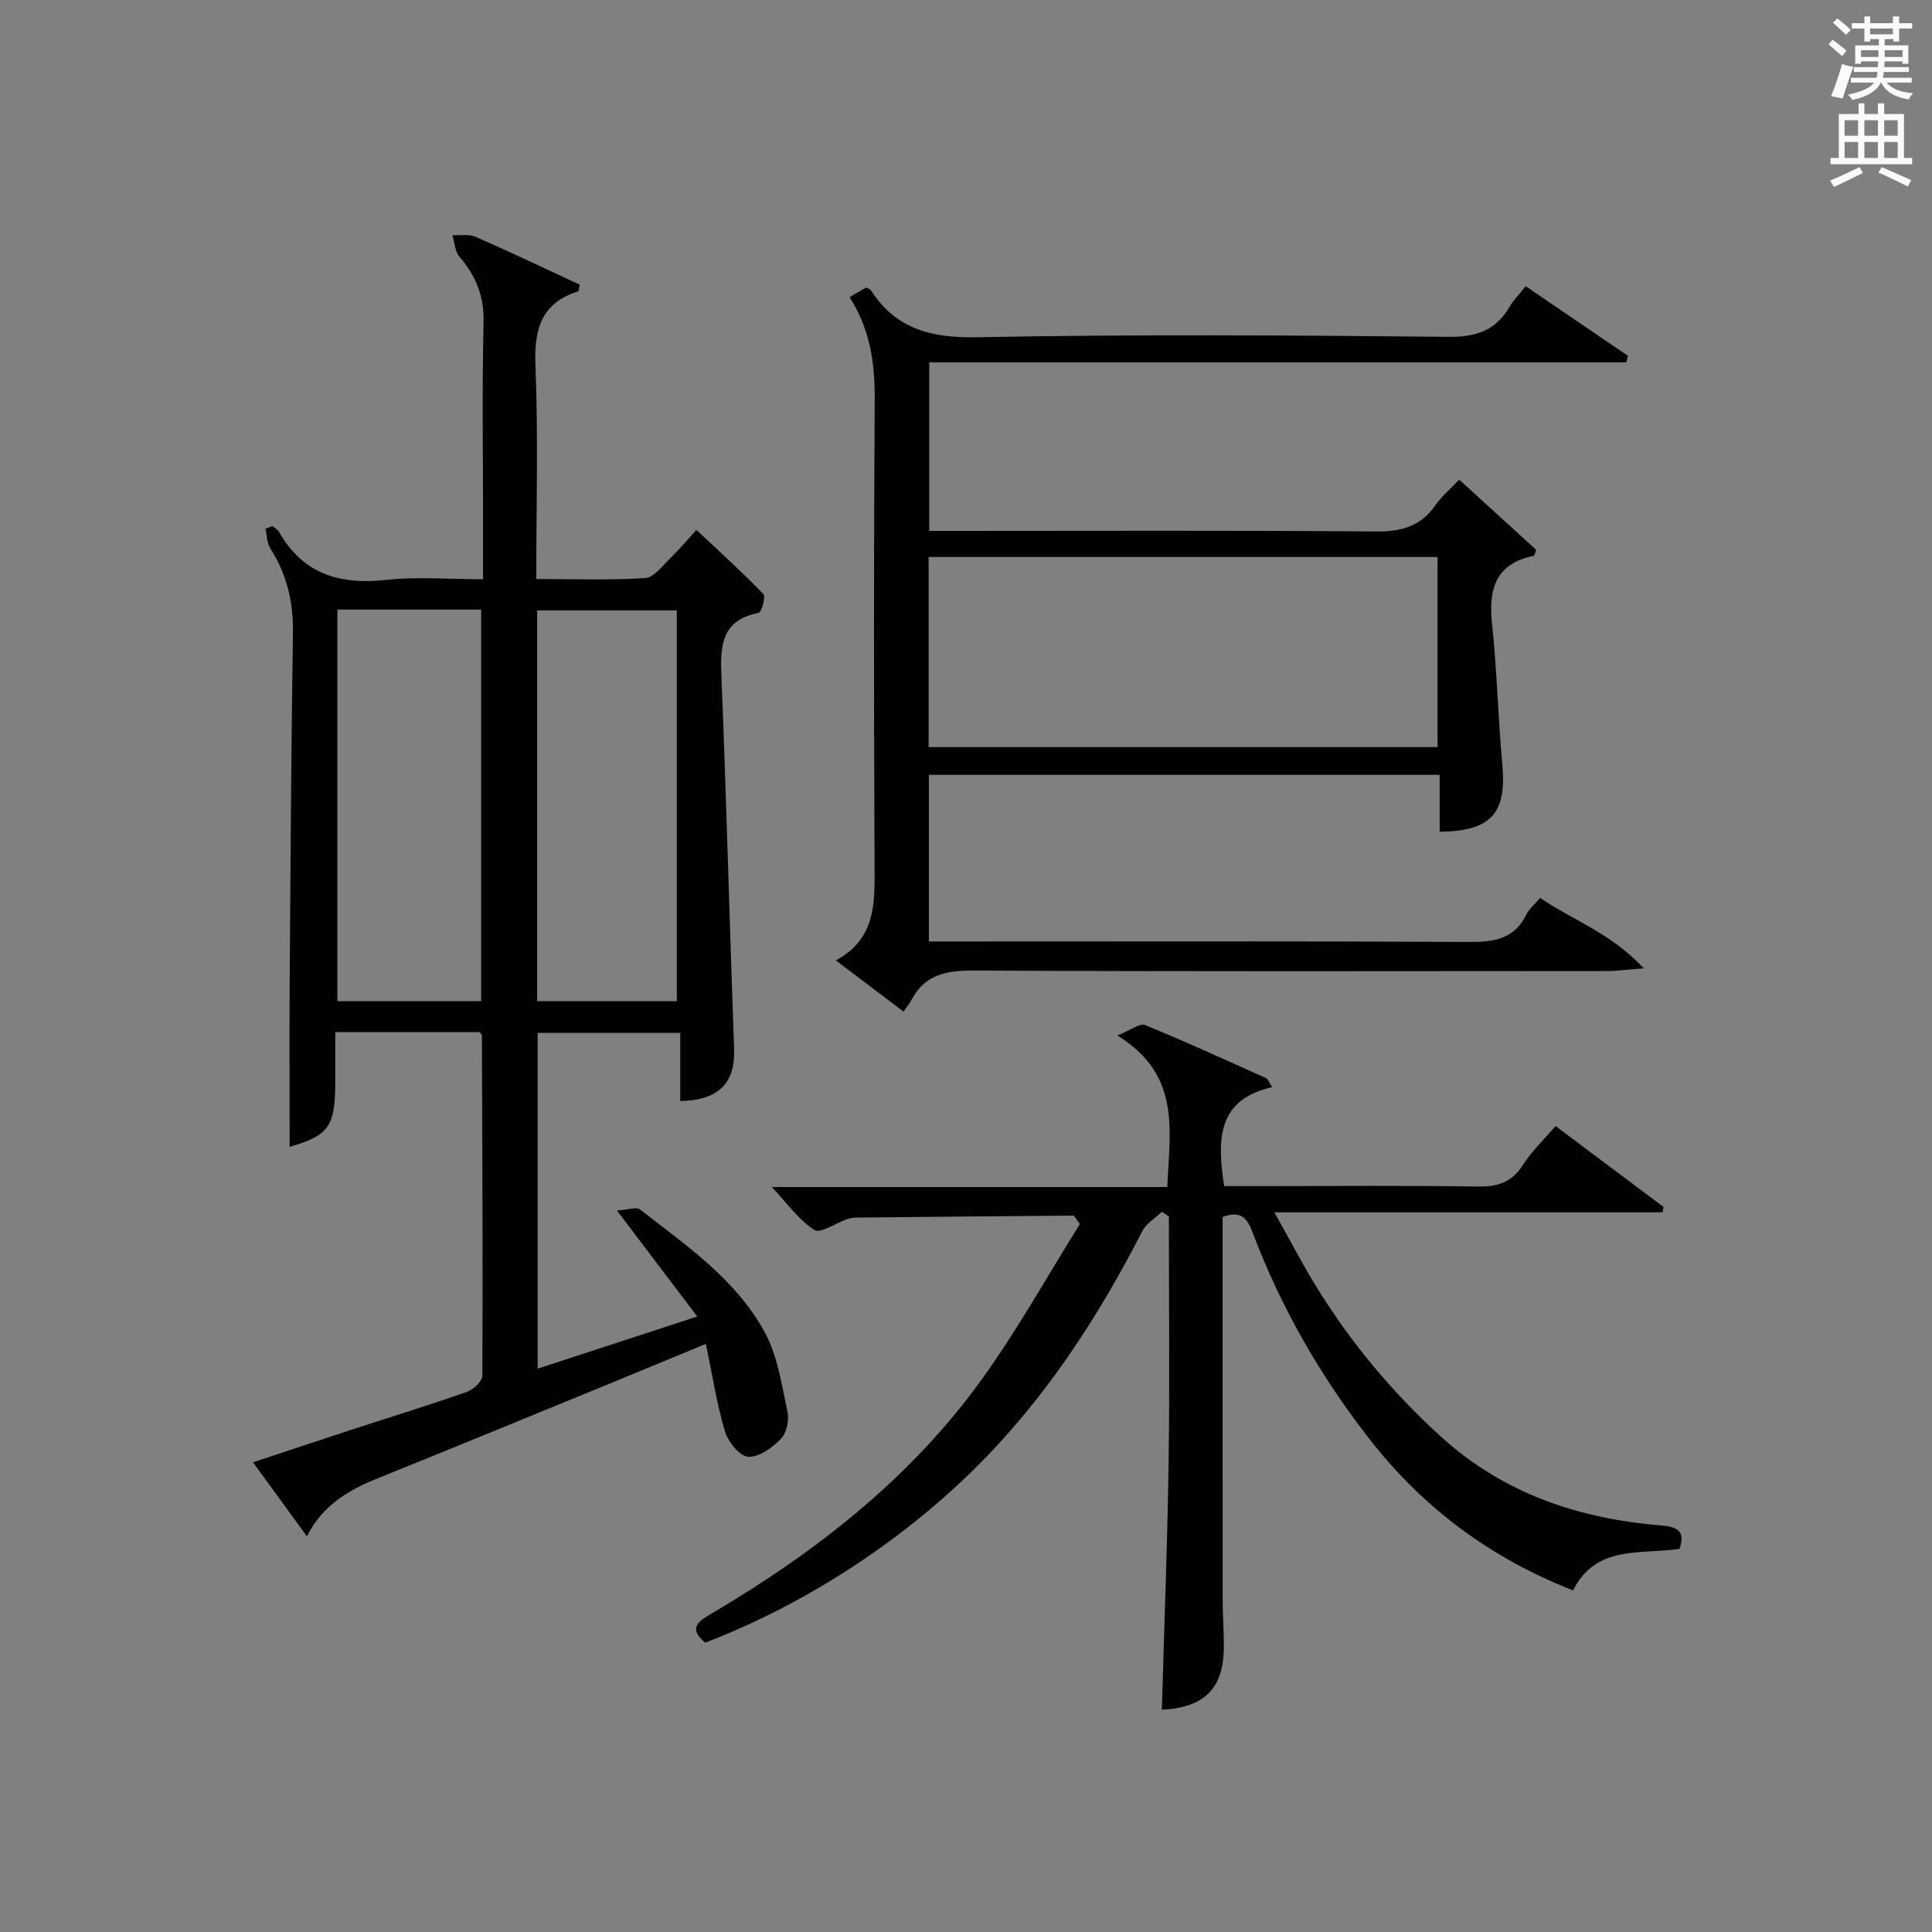 <?xml version="1.0" encoding="utf-8"?>
<!-- Generator: Adobe Illustrator 22.0.0, SVG Export Plug-In . SVG Version: 6.00 Build 0)  -->
<svg version="1.1" id="漢-ZDIC-典" xmlns="http://www.w3.org/2000/svg" xmlns:xlink="http://www.w3.org/1999/xlink" x="0px" y="0px"
	 viewBox="0 0 400 400" style="enable-background:new 0 0 400 400;" xml:space="preserve">
<rect x="0" y="0" width="400" height="400" fill="#808080" stroke="none"/>
<style type="text/css">
	.st1{fill:#010100;}
	.st2{fill:#fafafb;}
</style>
<g>
	
	<path class="st1" d="M99.29,213.68c-9.56,0-19.32,0-29.88,0c0,3.6,0,7.03,0,10.46c-0.01,9.17-1.39,10.96-9.44,13.3
		c0-11.46-0.07-23.2,0.01-34.93c0.16-23.81,0.31-47.62,0.67-71.43c0.1-6.38-1.23-12.14-4.67-17.51c-0.72-1.12-0.7-2.72-1.02-4.1
		c0.49-0.18,0.97-0.37,1.46-0.55c0.46,0.4,1.06,0.71,1.35,1.21c4.99,8.78,12.65,10.99,22.25,9.93c6.39-0.71,12.91-0.13,19.99-0.13
		c0-4.33,0-8.28,0-12.22c0-13.67-0.22-27.34,0.11-40.99c0.13-5.43-1.61-9.64-5.01-13.6c-0.94-1.09-0.99-2.94-1.44-4.44
		c1.62,0.09,3.43-0.25,4.82,0.36c7.26,3.18,14.42,6.6,21.52,9.89c-0.18,0.81-0.17,1.34-0.32,1.39c-7.73,2.46-9.14,7.94-8.83,15.47
		c0.59,14.46,0.17,28.95,0.17,44.09c7.72,0,15.16,0.28,22.56-0.2c1.85-0.12,3.63-2.61,5.26-4.2c2-1.95,3.81-4.1,5.34-5.77
		c5.06,4.76,9.61,8.87,13.85,13.27c0.53,0.55-0.38,3.8-0.99,3.91c-7.3,1.42-7.97,6.27-7.71,12.55c1.06,25.93,1.71,51.87,2.65,77.81
		c0.25,6.89-3.15,10.6-11.15,10.7c0-4.55,0-9.11,0-14.1c-10.15,0-19.69,0-29.53,0c0,22.98,0,45.9,0,69.52
		c10.82-3.54,21.43-7.01,33.05-10.8c-5.59-7.38-10.69-14.11-16.62-21.94c2.1-0.12,3.98-0.84,4.81-0.19
		c9.58,7.46,19.84,14.47,25.78,25.38c2.67,4.91,3.51,10.88,4.71,16.47c0.38,1.75-0.19,4.41-1.37,5.62c-1.78,1.83-4.57,3.85-6.79,3.7
		c-1.76-0.12-4.15-3.12-4.79-5.27c-1.69-5.67-2.59-11.59-3.94-18.11c-8.33,3.44-15.93,6.6-23.55,9.72
		c-14.76,6.04-29.5,12.12-44.29,18.07c-6.14,2.47-11.6,5.65-14.76,12.07c-3.71-5.09-7.21-9.91-11.17-15.33
		c7.22-2.39,13.91-4.63,20.62-6.82c7.89-2.58,15.82-5.01,23.65-7.76c1.35-0.47,3.21-2.21,3.22-3.37c0.11-23.49-0.01-46.98-0.1-70.46
		C99.75,214.21,99.58,214.08,99.29,213.68z M69.85,126.21c0,27.29,0,54.15,0,81.08c10.21,0,19.98,0,29.77,0c0-27.19,0-54.06,0-81.08
		C89.61,126.21,79.97,126.21,69.85,126.21z M140.13,207.28c0-27.27,0-54.12,0-80.9c-9.89,0-19.32,0-28.92,0c0,27.07,0,53.84,0,80.9
		C120.84,207.28,130.27,207.28,140.13,207.28z"/>
	<path class="st1" d="M318.87,185.91c6.76,4.61,14.7,7.29,21.46,14.58c-3.52,0.26-5.57,0.55-7.61,0.55c-43.66,0.03-87.33,0.11-130.99-0.1
		c-5.59-0.03-10.11,0.69-12.94,5.95c-0.47,0.88-1.12,1.66-1.73,2.55c-4.8-3.63-9.01-6.82-14.01-10.6
		c8.37-4.49,8.05-11.97,8.02-19.62c-0.15-32.16-0.18-64.33,0.03-96.49c0.05-7.53-0.94-14.57-5.21-21.2c1.28-0.75,2.39-1.4,3.44-2.01
		c0.43,0.25,0.83,0.35,0.99,0.59c5.23,8.11,12.58,9.89,22.06,9.71c32.49-0.62,64.99-0.41,97.49-0.08c5.84,0.06,9.88-1.35,12.75-6.34
		c0.73-1.27,1.83-2.34,3.26-4.14c7.12,4.85,14.15,9.63,21.18,14.42c-0.13,0.45-0.25,0.89-0.38,1.34c-47.97,0-95.94,0-144.29,0
		c0,11.95,0,23.15,0,34.9c1.87,0,3.65,0,5.43,0c29,0,58-0.13,86.99,0.12c5.29,0.05,9.32-1.02,12.38-5.45
		c1.28-1.85,3.09-3.34,4.93-5.28c5.56,5.07,10.79,9.84,15.92,14.52c-0.25,0.69-0.32,1.21-0.48,1.24c-8.01,1.63-9.42,6.97-8.64,14.2
		c1.02,9.58,1.22,19.24,2.11,28.83c0.95,10.26-2.18,13.95-12.96,14.11c0-3.8,0-7.61,0-11.78c-35.35,0-70.4,0-105.75,0
		c0,11.29,0,22.54,0,34.49c1.93,0,3.85,0,5.78,0c35.33,0,70.66-0.09,105.99,0.1c5.22,0.03,9.45-0.58,11.95-5.72
		C316.58,188.16,317.7,187.28,318.87,185.91z M192.26,154.68c35.4,0,70.31,0,105.37,0c0-13.28,0-26.31,0-39.36
		c-35.29,0-70.2,0-105.37,0C192.26,128.48,192.26,141.39,192.26,154.68z"/>
	<path class="st1" d="M253.13,251.96c0,26.53-0.01,52.84,0.01,79.15c0,3.33,0.27,6.66,0.24,9.99c-0.07,8.51-4.03,12.43-12.83,12.88
		c0.48-17.08,1.15-34.15,1.4-51.24c0.24-16.96,0.05-33.92,0.05-50.88c-0.47-0.33-0.95-0.66-1.42-0.99
		c-1.38,1.32-3.24,2.39-4.06,3.99c-9.32,18.17-20.35,35.08-35.02,49.5c-15.32,15.06-34.95,27.86-55.5,35.74
		c-3.88-3.23-0.96-4.67,1.66-6.22c21.25-12.59,40.54-27.61,55.17-47.7c7.69-10.55,14.04-22.06,20.76-32.77
		c-0.98-1.26-1.18-1.73-1.37-1.73c-14.97,0.11-29.94,0.25-44.91,0.41c-0.66,0.01-1.34,0.12-1.96,0.33c-2.32,0.8-5.49,3.03-6.74,2.23
		c-3.21-2.05-5.57-5.44-8.82-8.89c27.52,0,54.54,0,81.89,0c0.45-11.66,2.99-23.16-10.34-31.37c2.82-1.13,4.65-2.61,5.7-2.18
		c8.45,3.46,16.76,7.26,25.09,11.01c0.37,0.17,0.54,0.77,1.26,1.86c-11.43,2.58-11.42,10.88-9.94,20.49c2.49,0,5.11,0,7.73,0
		c15,0,30-0.14,44.99,0.09c4.08,0.06,6.91-0.98,9.16-4.5c1.76-2.76,4.22-5.08,6.73-8.03c7.57,5.67,14.97,11.22,22.36,16.76
		c-0.07,0.37-0.14,0.74-0.21,1.11c-26.26,0-52.53,0-80.36,0c3.23,5.77,5.62,10.37,8.31,14.79c7.23,11.88,16.03,22.48,26.35,31.81
		c12.9,11.66,28.42,16.84,45.41,18.23c3.34,0.27,5.05,1.12,3.83,4.83c-8,1.26-17.25-0.95-22.06,8.62
		c-17.11-6.71-31.01-17.06-42.12-31.29c-10.2-13.08-18.38-27.29-24.22-42.81C258.24,252.25,256.94,250.54,253.13,251.96z"/>
	
	
	
	<path class="st2" d="M378.6,9.2l0.8-1c0.9,0.7,1.9,1.4,2.9,2.3l-0.9,1.1C380.3,10.7,379.4,9.9,378.6,9.2z M379.1,19.9
		c0.9-2.1,1.6-4.3,2.3-6.7c0.4,0.2,0.8,0.4,2.3,0.6c-0.7,2.1-1.5,4.3-2.2,6.6L379.1,19.9z M379.5,4.7l0.9-0.9c1,0.8,2,1.6,2.8,2.4
		l-1,1C381.2,6.3,380.3,5.4,379.5,4.7z M392,3.4h1.2v1.4h2.7v1.1h-2.7v2.7H392V8.1h-1.8v1.3h4.9v3.8h-1.2v-0.5h-3.7
		c0,0.4-0.1,0.9-0.1,1.2h5.1v1H390c0,0.5-0.1,0.9-0.2,1.2h6v1h-5.2c1.1,1.3,2.9,2,5.5,2.2c-0.4,0.4-0.7,0.8-0.9,1.3
		c-2.9-0.5-4.8-1.6-5.7-3.5h-0.1c-0.8,1.7-2.7,2.9-5.9,3.6c-0.2-0.4-0.6-0.8-0.9-1.1c2.8-0.6,4.6-1.4,5.4-2.5h-4.8v-1h5.3
		c0.1-0.3,0.2-0.7,0.2-1.2h-4.9v-1h5c0-0.4,0-0.8,0.1-1.2h-3.6v0.5h-1.2V9.4h4.9V8.1h-1.8v0.5H386V5.9h-2.6V4.8h2.6V3.4h1.2v1.4h4.7
		V3.4z M385.3,11.8h3.6c0-0.4,0-0.9,0-1.4h-3.6V11.8z M387.2,7.1h4.7V5.9h-4.7V7.1z M393.9,10.4h-3.7c0,0.5,0,1,0,1.4h3.7V10.4z"/>
	<path class="st2" d="M384.7,21.4h1.3v2.2h2.8v-2.2h1.3v2.2h4.1v9.1h1.7V34h-16.9v-1.3h1.7v-9.1h4.1V21.4z M385,34.6l0.7,1.2
		c-1.8,0.9-3.8,1.9-6,2.9c-0.2-0.4-0.5-0.8-0.8-1.3C381.3,36.4,383.3,35.4,385,34.6z M381.9,28.1h2.8v-3.2h-2.8V28.1z M381.9,32.7
		h2.8v-3.3h-2.8V32.7z M386,28.1h2.8v-3.2H386V28.1z M386,32.7h2.8v-3.3H386V32.7z M389.6,34.6c2.1,0.9,4.1,1.8,6.1,2.7l-0.7,1.3
		c-2.2-1.1-4.2-2-6.1-2.9L389.6,34.6z M392.9,24.9h-2.8v3.2h2.8V24.9z M390.1,32.7h2.8v-3.3h-2.8V32.7z"/>
</g>
</svg>
